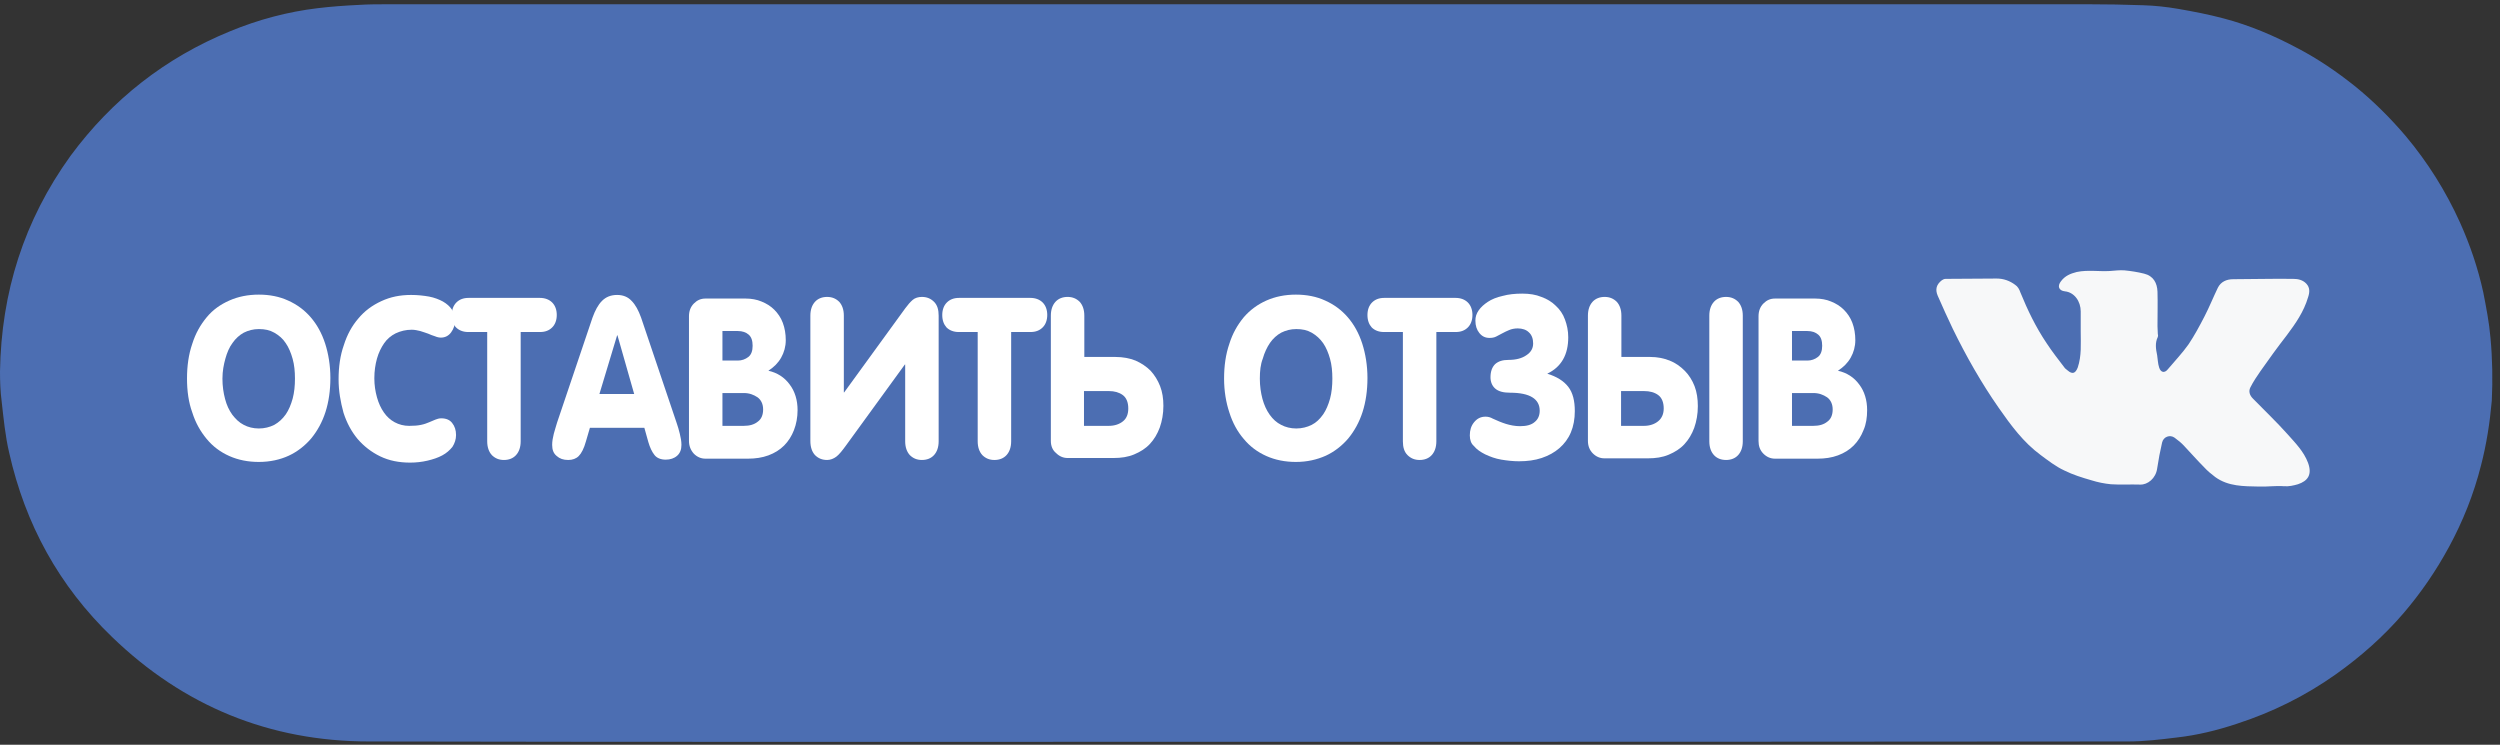 <?xml version="1.0" encoding="UTF-8"?> <!-- Generator: Adobe Illustrator 23.1.0, SVG Export Plug-In . SVG Version: 6.00 Build 0) --> <svg xmlns="http://www.w3.org/2000/svg" xmlns:xlink="http://www.w3.org/1999/xlink" id="Слой_1" x="0px" y="0px" viewBox="0 0 762 227" style="enable-background:new 0 0 762 227;" xml:space="preserve"><rect x="0" y="0" width="762" height="227" fill="#333333" stroke="none"/> <style type="text/css"> .st0{fill:#4C6EB2;} .st1{fill:#FFFFFF;} .st2{fill:#F7F8F9;} </style> <path class="st0" d="M759.1,103c-0.4-4.7-1.3-9.3-2.2-13.9c-1.6-7.3-4-14.4-7.1-21.3c-4.3-9.5-9.8-18.3-16.6-26.4 c-4.7-5.5-9.8-10.6-15.5-15.2c-5.4-4.3-11.1-8.2-17.2-11.4c-7.3-3.9-14.8-7.1-22.8-9.2c-4.5-1.2-9.2-2.1-13.8-2.9 c-3.5-0.6-7.1-1-10.7-1.1c-5.5-0.2-11.1-0.3-16.7-0.3c-172.7,0-345.4,0-518.1,0c-3,0-6.1,0-9.1,0.2c-4.2,0.2-8.4,0.5-12.5,1 c-9.2,1.1-18.1,3.5-26.6,7c-19.8,8.1-36,20.8-48.7,38C7.3,67.2,0.4,89.1,0,113.2c0,3,0.1,6.1,0.5,9.1c0.6,5.3,1.1,10.6,2.3,15.7 c4.9,21.8,15.2,40.6,31.3,56.1c21.8,21.1,48.1,31.9,78.4,31.9c89.4,0.2,178.7,0.1,268.1,0.1c89.3,0,178.7,0,268-0.1 c4.9,0,9.9-0.6,14.8-1.2c6.3-0.7,12.4-2.2,18.4-4.2c10.8-3.5,20.9-8.5,30.2-15.1c7.6-5.4,14.5-11.5,20.6-18.6 c5.3-6.2,9.9-12.9,13.8-20.1c4.3-7.9,7.6-16.2,9.8-24.9c1.7-6.5,2.7-13.1,3.3-19.8C759.8,115.8,759.7,109.4,759.1,103z"></path> <g> <path class="st1" d="M57,115.4c0-3.9,0.5-7.4,1.6-10.6c1-3.2,2.5-5.8,4.4-8.1s4.2-3.9,6.9-5.1s5.7-1.8,9-1.8c3.3,0,6.3,0.6,8.9,1.8 c2.7,1.2,5,2.9,6.9,5.1c1.9,2.2,3.4,4.9,4.4,8c1,3.1,1.6,6.7,1.6,10.5c0,3.8-0.5,7.3-1.5,10.4c-1,3.1-2.5,5.8-4.4,8.1 c-1.9,2.2-4.2,4-6.8,5.2s-5.7,1.9-9.1,1.9c-3.3,0-6.3-0.6-9-1.8c-2.7-1.2-5-2.9-6.9-5.2s-3.4-4.9-4.4-8.1 C57.5,122.7,57,119.2,57,115.4z M67.8,115.4c0,2.3,0.3,4.3,0.8,6.2s1.2,3.4,2.2,4.8c1,1.3,2.1,2.4,3.5,3.1c1.3,0.7,2.9,1.1,4.6,1.1 c1.7,0,3.3-0.4,4.7-1.1c1.4-0.8,2.5-1.8,3.5-3.2c0.9-1.3,1.6-3,2.1-4.8c0.5-1.9,0.7-3.9,0.7-6.1s-0.2-4.2-0.7-6s-1.2-3.5-2.1-4.8 c-0.9-1.4-2.1-2.4-3.5-3.2c-1.4-0.8-2.9-1.1-4.7-1.1c-1.7,0-3.2,0.4-4.6,1.1c-1.3,0.7-2.5,1.8-3.4,3.1c-1,1.3-1.7,3-2.2,4.8 S67.8,113.1,67.8,115.4z"></path> <path class="st1" d="M103.2,115.6c0-3.8,0.5-7.3,1.6-10.4c1-3.2,2.5-5.9,4.4-8.1c1.9-2.3,4.2-4,7-5.3s5.7-1.9,9.1-1.9 c2,0,3.8,0.2,5.5,0.5c1.6,0.3,3.1,0.9,4.2,1.5c1.2,0.7,2.1,1.5,2.7,2.4c0.6,1,1,2.1,1,3.3c0,1.4-0.4,2.6-1.2,3.7s-1.9,1.6-3.1,1.6 c-0.5,0-1.1-0.1-1.8-0.4c-0.7-0.2-1.4-0.5-2.1-0.8c-0.8-0.3-1.5-0.5-2.4-0.8c-0.8-0.2-1.7-0.4-2.6-0.4c-1.8,0-3.4,0.4-4.9,1.1 c-1.4,0.7-2.6,1.7-3.5,3s-1.7,2.9-2.2,4.7c-0.5,1.8-0.8,3.8-0.8,6c0,2.1,0.3,4,0.8,5.8s1.2,3.3,2.1,4.6c0.9,1.3,2,2.3,3.3,3 c1.3,0.7,2.8,1.1,4.4,1.1c1.5,0,2.7-0.1,3.6-0.3c1-0.2,1.8-0.5,2.5-0.8c0.7-0.3,1.4-0.6,1.9-0.8c0.5-0.2,1.1-0.4,1.8-0.4 c1.5,0,2.6,0.5,3.3,1.4c0.8,1,1.2,2.2,1.2,3.7c0,1.3-0.4,2.5-1.1,3.6c-0.8,1-1.8,1.9-3.1,2.6c-1.3,0.7-2.8,1.2-4.5,1.6 c-1.7,0.4-3.5,0.6-5.3,0.6c-3.4,0-6.4-0.6-9.1-1.9c-2.7-1.3-5-3.1-6.9-5.3c-1.9-2.3-3.3-4.9-4.3-8 C103.8,122.5,103.2,119.2,103.2,115.6z"></path> <path class="st1" d="M137.7,96c0-1.6,0.5-2.9,1.4-3.8c0.9-0.9,2.1-1.4,3.7-1.4h21.8c1.5,0,2.8,0.5,3.7,1.4c0.9,0.9,1.4,2.2,1.4,3.8 c0,1.6-0.5,2.9-1.4,3.8c-0.9,0.9-2.1,1.4-3.7,1.4h-5.9v33.3c0,1.8-0.5,3.2-1.4,4.2c-0.9,1-2.2,1.5-3.7,1.5c-1.5,0-2.7-0.5-3.7-1.5 c-0.9-1-1.4-2.4-1.4-4.2v-33.3h-5.8c-1.5,0-2.8-0.5-3.7-1.4C138.1,98.9,137.7,97.7,137.7,96z"></path> <path class="st1" d="M168.3,135.6c0-1.1,0.2-2.2,0.5-3.4c0.3-1.2,0.7-2.3,1-3.4l10.8-32c0.8-2.2,1.7-3.9,2.9-5.1 c1.2-1.2,2.7-1.8,4.6-1.8c1.8,0,3.3,0.6,4.4,1.8c1.2,1.2,2.1,2.9,2.9,5.1l10.8,32c0.4,1.1,0.7,2.2,1,3.4c0.3,1.2,0.5,2.3,0.5,3.4 c0,1.4-0.4,2.5-1.3,3.3c-0.9,0.8-2.1,1.2-3.5,1.2c-1.5,0-2.7-0.5-3.4-1.4c-0.8-1-1.4-2.3-1.9-4l-1.2-4.3h-16.6l-1.2,4.1 c-0.6,2.2-1.4,3.7-2.2,4.5c-0.8,0.8-1.9,1.2-3.2,1.2c-1.5,0-2.6-0.4-3.5-1.2C168.7,138.2,168.3,137.1,168.3,135.6z M182.7,120.1 h10.6l-5.1-17.9h-0.1L182.7,120.1z"></path> <path class="st1" d="M210,134.4v-38c0-1.6,0.5-2.9,1.5-3.9c1-1,2.1-1.5,3.5-1.5h12.3c1.7,0,3.4,0.3,4.8,0.9 c1.5,0.6,2.8,1.4,3.9,2.5s2,2.4,2.6,4c0.6,1.6,0.9,3.4,0.9,5.3c0,1.9-0.5,3.7-1.4,5.3c-0.9,1.6-2.2,2.9-3.9,4 c2.7,0.6,4.9,2,6.5,4.2c1.6,2.1,2.4,4.8,2.4,7.8c0,2.2-0.4,4.3-1.1,6.1c-0.7,1.8-1.7,3.4-3,4.7s-2.9,2.3-4.8,3c-1.9,0.7-4,1-6.2,1 h-13c-1.3,0-2.5-0.5-3.5-1.5C210.5,137.2,210,135.9,210,134.4z M220.1,109.9h4.8c1.2,0,2.3-0.4,3.2-1.1c0.9-0.7,1.3-1.9,1.3-3.4 c0-1.6-0.4-2.7-1.2-3.4c-0.8-0.7-1.9-1.1-3.3-1.1h-4.7V109.9z M220.1,129.8h6.6c1.8,0,3.2-0.4,4.3-1.3c1.1-0.8,1.6-2.1,1.6-3.7 c0-1.6-0.6-2.9-1.7-3.7c-1.2-0.8-2.5-1.3-4.2-1.3h-6.5V129.8z"></path> <path class="st1" d="M247,134.4V96.2c0-1.8,0.5-3.2,1.4-4.2c0.9-1,2.2-1.5,3.7-1.5c1.5,0,2.7,0.5,3.7,1.5c0.9,1,1.4,2.4,1.4,4.2 v23.4h0.1L275.9,94c0.8-1.1,1.6-2,2.3-2.6c0.7-0.6,1.7-0.9,2.8-0.9c1.5,0,2.7,0.5,3.7,1.5s1.4,2.4,1.4,4.2v38.3 c0,1.8-0.5,3.2-1.4,4.2s-2.2,1.5-3.7,1.5c-1.5,0-2.7-0.5-3.7-1.5c-0.9-1-1.4-2.4-1.4-4.2v-23.4h-0.1L257.7,136 c-1.1,1.5-2,2.6-2.8,3.2s-1.8,1-2.8,1c-1.5,0-2.7-0.5-3.7-1.5C247.5,137.7,247,136.3,247,134.4z"></path> <path class="st1" d="M287.2,96c0-1.6,0.5-2.9,1.4-3.8c0.9-0.9,2.1-1.4,3.7-1.4h21.8c1.5,0,2.8,0.5,3.7,1.4c0.9,0.9,1.4,2.2,1.4,3.8 c0,1.6-0.5,2.9-1.4,3.8c-0.9,0.9-2.1,1.4-3.7,1.4h-5.9v33.3c0,1.8-0.5,3.2-1.4,4.2c-0.9,1-2.2,1.5-3.7,1.5c-1.5,0-2.7-0.5-3.7-1.5 c-0.9-1-1.4-2.4-1.4-4.2v-33.3h-5.8c-1.5,0-2.8-0.5-3.7-1.4C287.7,98.9,287.2,97.7,287.2,96z"></path> <path class="st1" d="M320.3,134.4V96.2c0-1.8,0.5-3.2,1.4-4.2c0.9-1,2.2-1.5,3.7-1.5c1.5,0,2.7,0.5,3.7,1.5c0.9,1,1.4,2.4,1.4,4.2 v12.6h9.5c2.3,0,4.3,0.4,6.1,1.1c1.8,0.8,3.3,1.8,4.6,3.1c1.2,1.3,2.2,2.9,2.9,4.7c0.7,1.8,1,3.8,1,6c0,2.4-0.4,4.6-1.1,6.6 c-0.7,1.9-1.7,3.6-3,5s-2.9,2.4-4.8,3.2c-1.9,0.8-4,1.1-6.3,1.1h-14c-1.3,0-2.5-0.5-3.5-1.5C320.8,137.2,320.3,135.9,320.3,134.4z M330.4,129.8h7.6c1.7,0,3.2-0.5,4.3-1.4c1.1-0.9,1.6-2.2,1.6-3.9c0-1.9-0.6-3.3-1.7-4.1s-2.5-1.2-4.2-1.2h-7.6V129.8z"></path> <path class="st1" d="M373.1,115.4c0-3.9,0.5-7.4,1.6-10.6c1-3.2,2.5-5.8,4.4-8.1c1.9-2.2,4.2-3.9,6.9-5.1c2.7-1.2,5.7-1.8,9-1.8 c3.3,0,6.3,0.6,8.9,1.8c2.7,1.2,5,2.9,6.9,5.1c1.9,2.2,3.4,4.9,4.4,8c1,3.1,1.6,6.7,1.6,10.5c0,3.8-0.5,7.3-1.5,10.4 c-1,3.1-2.5,5.8-4.4,8.1c-1.9,2.2-4.2,4-6.8,5.2c-2.7,1.2-5.7,1.9-9.1,1.9c-3.3,0-6.3-0.6-9-1.8c-2.7-1.2-5-2.9-6.9-5.2 c-1.9-2.2-3.4-4.9-4.4-8.1C373.7,122.7,373.1,119.2,373.1,115.4z M384,115.4c0,2.3,0.3,4.3,0.8,6.2c0.5,1.8,1.2,3.4,2.2,4.8 s2.1,2.4,3.5,3.1c1.3,0.7,2.9,1.1,4.6,1.1c1.7,0,3.3-0.4,4.7-1.1s2.5-1.8,3.5-3.2c0.9-1.3,1.6-3,2.1-4.8c0.5-1.9,0.7-3.9,0.7-6.1 s-0.2-4.2-0.7-6s-1.2-3.5-2.1-4.8s-2.1-2.4-3.5-3.2s-2.9-1.1-4.7-1.1c-1.7,0-3.2,0.4-4.6,1.1c-1.3,0.7-2.5,1.8-3.4,3.1 s-1.7,3-2.2,4.8C384.2,111.1,384,113.1,384,115.4z"></path> <path class="st1" d="M416.8,96c0-1.6,0.5-2.9,1.4-3.8c0.9-0.9,2.1-1.4,3.7-1.4h21.8c1.5,0,2.8,0.5,3.7,1.4c0.9,0.9,1.4,2.2,1.4,3.8 c0,1.6-0.5,2.9-1.4,3.8c-0.9,0.9-2.1,1.4-3.7,1.4h-5.9v33.3c0,1.8-0.5,3.2-1.4,4.2c-0.9,1-2.2,1.5-3.7,1.5c-1.5,0-2.7-0.5-3.7-1.5 s-1.4-2.4-1.4-4.2v-33.3h-5.8c-1.5,0-2.8-0.5-3.7-1.4C417.3,98.9,416.8,97.7,416.8,96z"></path> <path class="st1" d="M448,132.7c0-1.6,0.4-2.9,1.3-4c0.9-1.1,2-1.7,3.5-1.7c0.8,0,1.5,0.2,2.2,0.6c1.3,0.6,2.7,1.2,4,1.6 c1.3,0.4,2.8,0.7,4.3,0.7c2,0,3.5-0.4,4.5-1.3c1-0.8,1.5-2,1.5-3.4c0-3.6-3-5.5-9-5.5c-2.1,0-3.6-0.4-4.6-1.3 c-0.9-0.8-1.4-2-1.4-3.4c0-1.8,0.5-3.1,1.4-4c1-0.9,2.3-1.3,4.1-1.3c2.3,0,4.1-0.5,5.4-1.4c1.4-0.9,2.1-2.1,2.1-3.6 c0-1.4-0.4-2.6-1.3-3.4c-0.8-0.8-2-1.2-3.4-1.2c-1,0-1.9,0.2-2.6,0.5c-0.7,0.3-1.4,0.6-2.1,1c-0.7,0.4-1.3,0.7-1.9,1 c-0.6,0.3-1.3,0.4-2,0.4c-1.3,0-2.3-0.5-3.1-1.5c-0.8-1-1.2-2.2-1.2-3.8c0-1.1,0.3-2.1,1-3.1c0.7-1,1.6-1.8,2.8-2.6 c1.2-0.8,2.7-1.4,4.5-1.8c1.8-0.5,3.8-0.7,6-0.7c2.2,0,4.1,0.3,5.8,1c1.7,0.6,3.2,1.5,4.4,2.7c1.2,1.1,2.2,2.5,2.8,4.2 c0.6,1.6,1,3.4,1,5.4c0,2.6-0.5,4.9-1.6,6.8c-1.1,1.9-2.7,3.3-4.8,4.3c2.9,0.9,5,2.2,6.4,4c1.4,1.8,2,4.3,2,7.4 c0,2.4-0.4,4.6-1.2,6.5c-0.8,1.9-2,3.5-3.5,4.8c-1.5,1.3-3.3,2.3-5.4,3s-4.4,1-6.9,1c-1.8,0-3.6-0.2-5.4-0.5s-3.4-0.9-4.9-1.6 c-1.4-0.7-2.6-1.5-3.5-2.6C448.4,135.2,448,134.1,448,132.7z"></path> <path class="st1" d="M484,134.4V96.2c0-1.8,0.5-3.2,1.4-4.2s2.2-1.5,3.7-1.5c1.5,0,2.7,0.5,3.7,1.5c0.9,1,1.4,2.4,1.4,4.2v12.6h8.8 c2.2,0,4.1,0.4,5.9,1.1c1.8,0.7,3.3,1.8,4.6,3.1s2.3,2.9,3,4.7c0.7,1.8,1,3.9,1,6.1c0,2.4-0.4,4.6-1.1,6.6c-0.7,1.9-1.7,3.6-3,5 s-2.9,2.4-4.8,3.2c-1.9,0.8-4,1.1-6.3,1.1H489c-1.3,0-2.5-0.5-3.5-1.5S484,135.9,484,134.4z M494.1,129.8h7c1.7,0,3.2-0.5,4.3-1.4 c1.1-0.9,1.7-2.2,1.7-3.9c0-1.9-0.6-3.3-1.7-4.1s-2.5-1.2-4.3-1.2h-7V129.8z M522.4,138.7c-0.9-1-1.4-2.4-1.4-4.2V96.2 c0-1.8,0.5-3.2,1.4-4.2s2.2-1.5,3.7-1.5c1.5,0,2.7,0.5,3.7,1.5c0.9,1,1.4,2.4,1.4,4.2v38.3c0,1.8-0.5,3.2-1.4,4.2 c-0.9,1-2.2,1.5-3.7,1.5C524.6,140.2,523.3,139.7,522.4,138.7z"></path> <path class="st1" d="M536,134.4v-38c0-1.6,0.5-2.9,1.5-3.9c1-1,2.1-1.5,3.5-1.5h12.3c1.7,0,3.4,0.3,4.8,0.9 c1.5,0.6,2.8,1.4,3.9,2.5c1.1,1.1,2,2.4,2.6,4c0.6,1.6,0.9,3.4,0.9,5.3c0,1.9-0.5,3.7-1.4,5.3c-0.9,1.6-2.2,2.9-3.9,4 c2.7,0.6,4.9,2,6.5,4.2c1.6,2.1,2.4,4.8,2.4,7.8c0,2.2-0.3,4.3-1.1,6.1c-0.7,1.8-1.7,3.4-3,4.7c-1.3,1.3-2.9,2.3-4.8,3s-4,1-6.2,1 h-13c-1.3,0-2.5-0.5-3.5-1.5C536.4,137.2,536,135.9,536,134.4z M546.1,109.9h4.8c1.2,0,2.3-0.4,3.2-1.1c0.9-0.7,1.3-1.9,1.3-3.4 c0-1.6-0.4-2.7-1.2-3.4c-0.8-0.7-1.9-1.1-3.3-1.1h-4.7V109.9z M546.1,129.8h6.6c1.8,0,3.2-0.4,4.3-1.3c1.1-0.8,1.6-2.1,1.6-3.7 c0-1.6-0.6-2.9-1.7-3.7c-1.2-0.8-2.5-1.3-4.2-1.3h-6.5V129.8z"></path> </g> <path class="st2" d="M630.2,112.9c-0.3-0.3-0.7-0.5-0.9-0.8c-1.9-2.5-3.8-4.9-5.5-7.5c-3.3-4.9-5.8-10.1-8-15.5 c-0.3-0.9-0.8-1.8-1.6-2.3c-1.6-1.2-3.5-1.9-5.6-1.9c-5.2,0-10.4,0.1-15.6,0.1c-0.4,0-0.8,0.2-1.1,0.4c-1.7,1.3-2.1,2.8-1.3,4.7 c1.5,3.4,3,6.8,4.6,10.1c4.1,8.4,8.7,16.5,14,24.1c3.7,5.3,7.5,10.5,12.8,14.4c2.3,1.7,4.6,3.5,7.2,4.7c2.6,1.3,5.5,2.2,8.3,3 c1.9,0.6,3.9,1,5.9,1.2c3,0.2,5.9,0,8.9,0.1c2.3,0.1,4.8-1.9,5.2-4.9c0.4-2.7,0.9-5.3,1.5-7.9c0.4-1.8,2.4-2.5,3.8-1.5 c1.1,0.8,2.1,1.6,3,2.6c2,2.1,3.9,4.3,6,6.4c1,1.1,2.2,2.1,3.4,3c4,2.9,8.7,2.8,13.3,2.9c2.5,0.1,5.1-0.3,7.7-0.1 c1.5,0.1,2.8-0.2,4.2-0.6c3-1,4.4-2.9,3.1-6.5c-1.3-3.5-3.9-6.1-6.3-8.8c-3.3-3.7-7-7.2-10.5-10.8c-1-1-1.4-2.2-0.8-3.4 c0.9-1.8,2-3.4,3.1-5c2.6-3.7,5.2-7.3,8-10.9c2.7-3.6,5.2-7.2,6.5-11.6c0.5-1.5,0.6-2.9-0.5-4.1c-1.1-1.2-2.6-1.5-4-1.5 c-6.1-0.1-12.2,0.1-18.3,0.1c-2.1,0-3.8,0.8-4.7,2.6c-1.4,2.9-2.6,5.9-4.1,8.8c-1.5,2.9-3,5.7-4.8,8.4c-1.9,2.7-4.2,5.1-6.3,7.6 c-1,1.3-2.2,1.1-2.7-0.5c-0.4-1.2-0.4-2.5-0.6-3.7c-0.4-1.9-0.7-3.8,0.2-5.6c0.1-0.3,0.1-0.6,0-0.9c0-0.8-0.1-1.6-0.1-2.4 c0-3.5,0.1-7,0-10.5c-0.1-2.6-1.2-4.8-4.1-5.5c-2-0.5-4-0.8-6-1c-1.5-0.1-3,0.1-4.4,0.2c-3.4,0.2-6.7-0.4-10.1,0.3 c-2,0.5-3.6,1.2-4.8,2.8c-1.2,1.5-0.7,2.9,1.2,3.1c2.9,0.3,4.8,3.1,4.8,6.1c0,2.1,0,4.2,0,6.2c0,3.7,0.3,7.3-0.9,10.9 C632.6,113.8,631.7,114.2,630.2,112.9z"></path> </svg> 